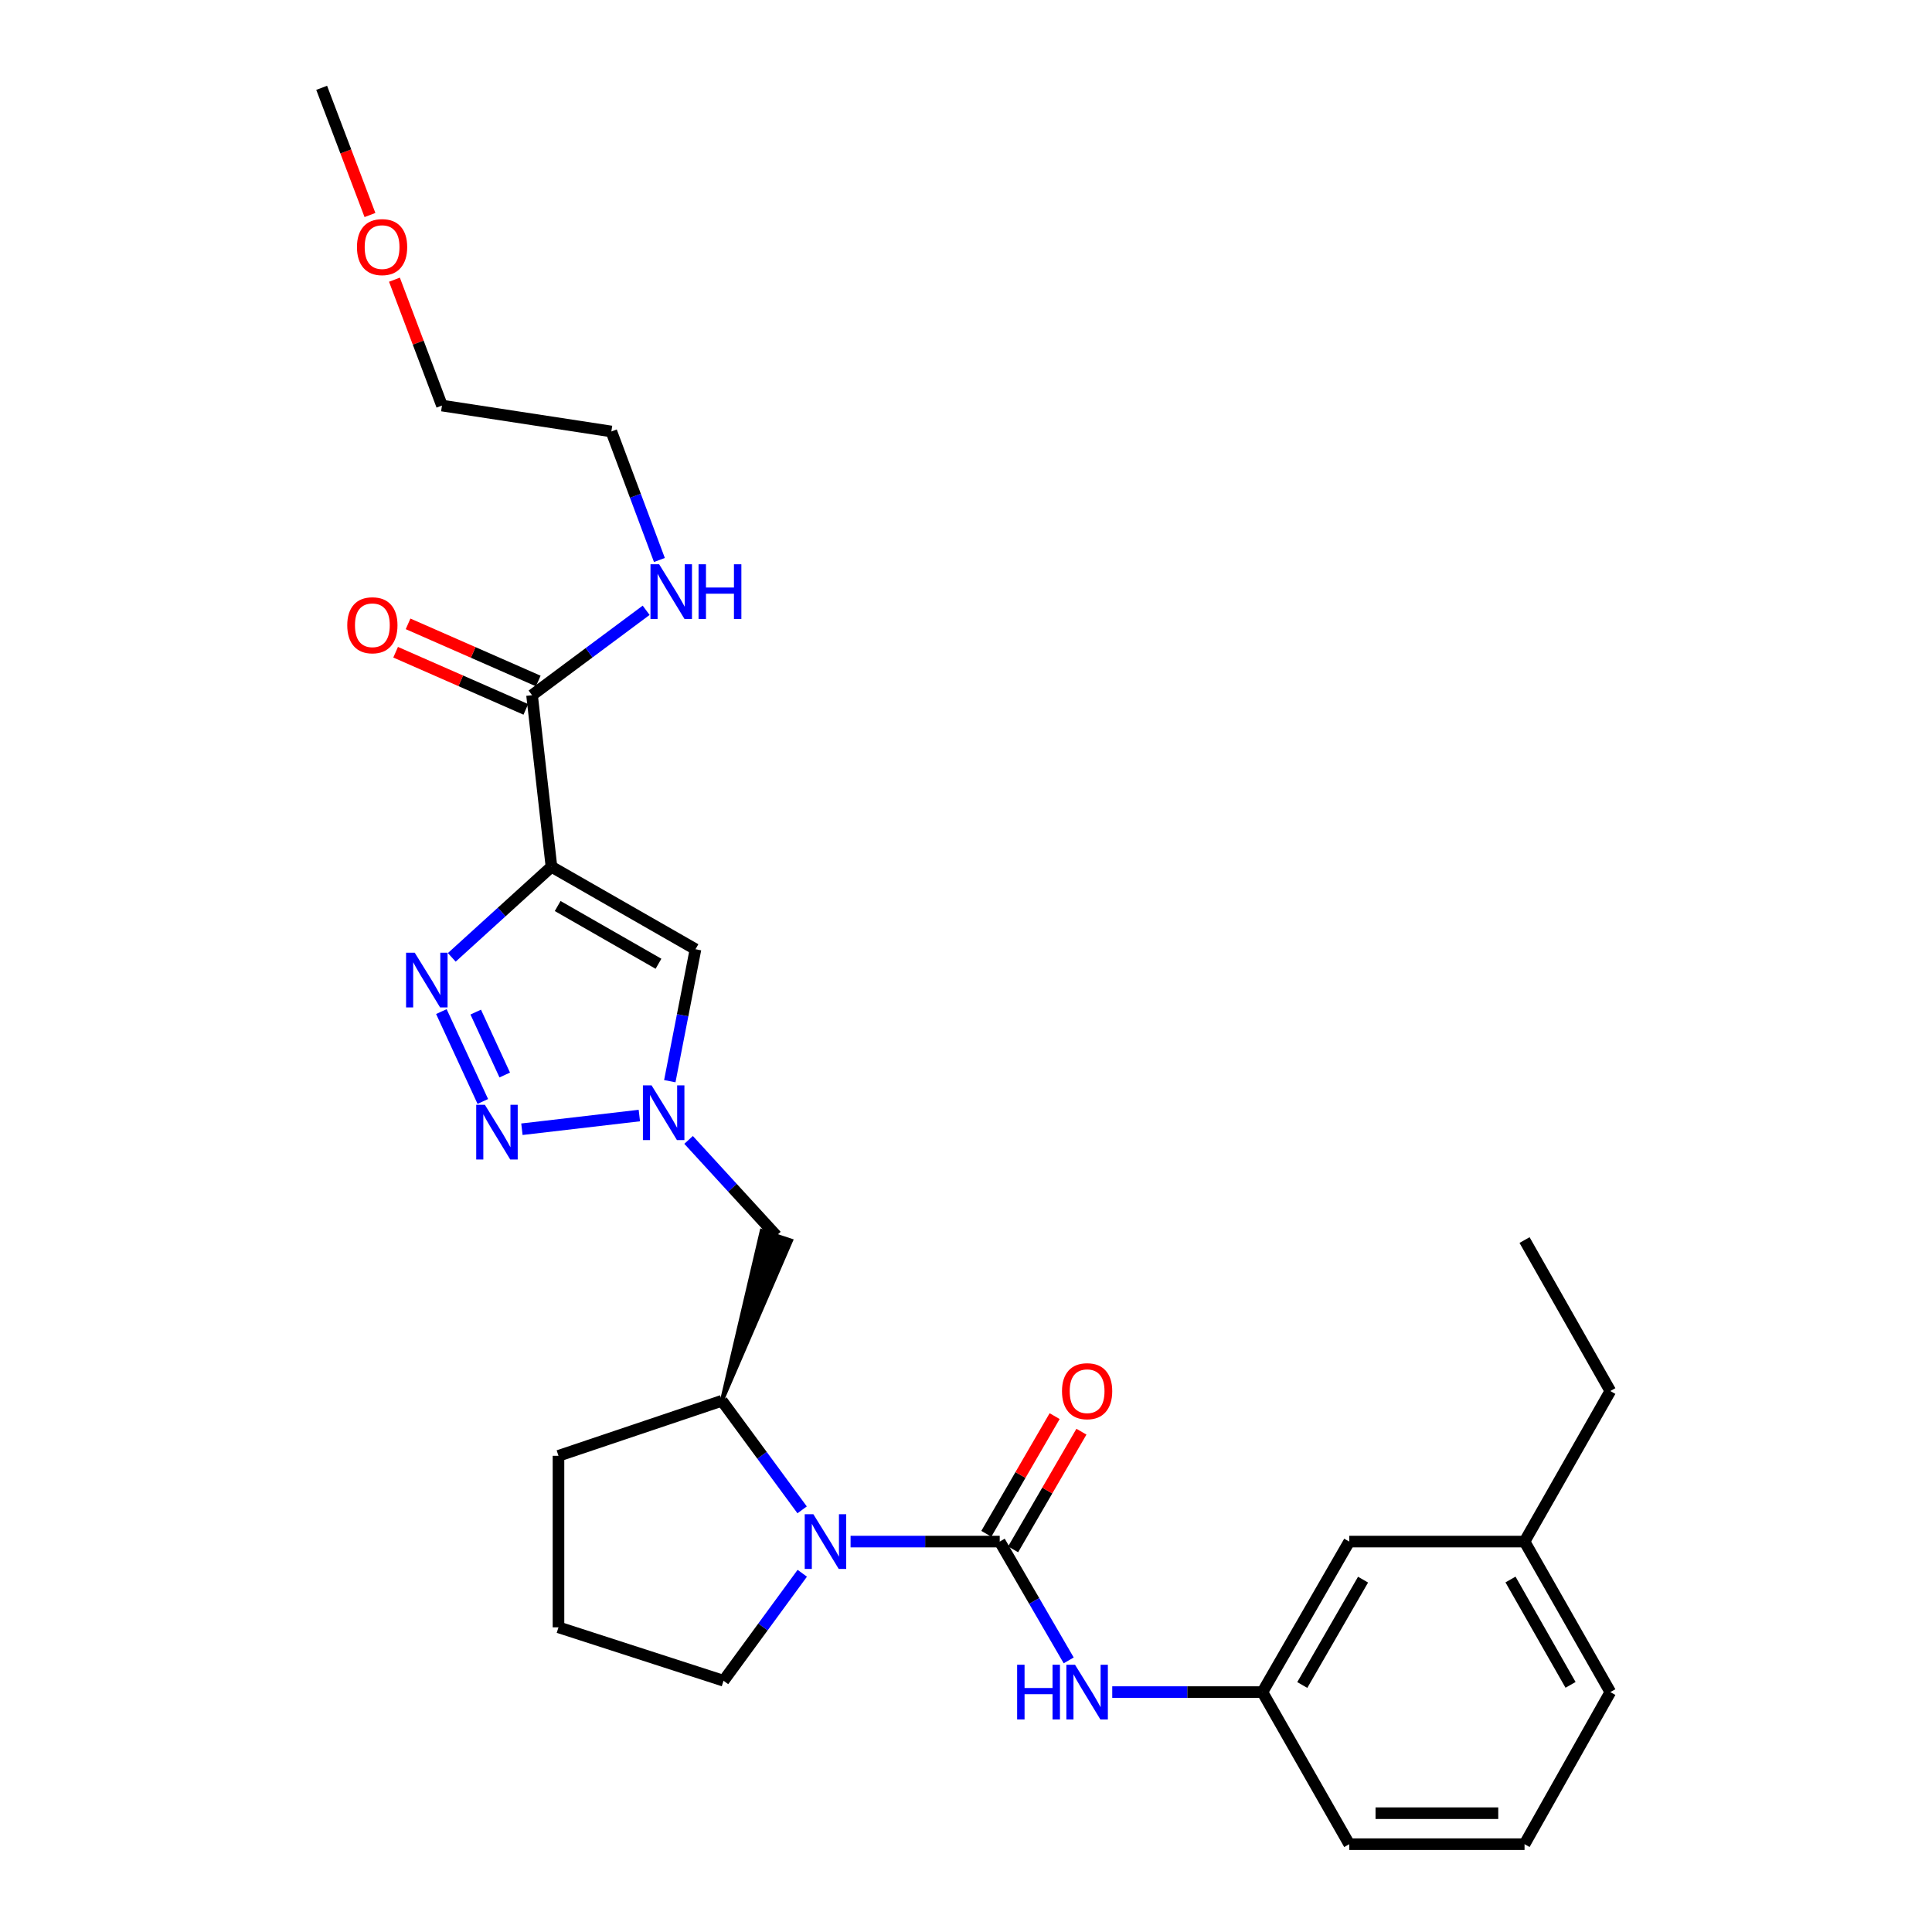 <?xml version='1.0' encoding='iso-8859-1'?>
<svg version='1.1' baseProfile='full'
              xmlns='http://www.w3.org/2000/svg'
                      xmlns:rdkit='http://www.rdkit.org/xml'
                      xmlns:xlink='http://www.w3.org/1999/xlink'
                  xml:space='preserve'
width='1000px' height='1000px' viewBox='0 0 1000 1000'>
<!-- END OF HEADER -->
<rect style='opacity:1.0;fill:#FFFFFF;stroke:none' width='1000' height='1000' x='0' y='0'> </rect>
<path class='bond-1' d='M 285.437,448.636 L 259.639,472.082' style='fill:none;fill-rule:evenodd;stroke:#000000;stroke-width:6px;stroke-linecap:butt;stroke-linejoin:miter;stroke-opacity:1' />
<path class='bond-1' d='M 259.639,472.082 L 233.841,495.528' style='fill:none;fill-rule:evenodd;stroke:#0000FF;stroke-width:6px;stroke-linecap:butt;stroke-linejoin:miter;stroke-opacity:1' />
<path class='bond-5' d='M 285.437,448.636 L 359.984,491.331' style='fill:none;fill-rule:evenodd;stroke:#000000;stroke-width:6px;stroke-linecap:butt;stroke-linejoin:miter;stroke-opacity:1' />
<path class='bond-5' d='M 288.649,468.957 L 340.832,498.843' style='fill:none;fill-rule:evenodd;stroke:#000000;stroke-width:6px;stroke-linecap:butt;stroke-linejoin:miter;stroke-opacity:1' />
<path class='bond-6' d='M 285.437,448.636 L 275.387,359.833' style='fill:none;fill-rule:evenodd;stroke:#000000;stroke-width:6px;stroke-linecap:butt;stroke-linejoin:miter;stroke-opacity:1' />
<path class='bond-0' d='M 517.454,797.922 L 478.855,797.922' style='fill:none;fill-rule:evenodd;stroke:#000000;stroke-width:6px;stroke-linecap:butt;stroke-linejoin:miter;stroke-opacity:1' />
<path class='bond-0' d='M 478.855,797.922 L 440.256,797.922' style='fill:none;fill-rule:evenodd;stroke:#0000FF;stroke-width:6px;stroke-linecap:butt;stroke-linejoin:miter;stroke-opacity:1' />
<path class='bond-7' d='M 517.454,797.922 L 535.307,828.669' style='fill:none;fill-rule:evenodd;stroke:#000000;stroke-width:6px;stroke-linecap:butt;stroke-linejoin:miter;stroke-opacity:1' />
<path class='bond-7' d='M 535.307,828.669 L 553.159,859.416' style='fill:none;fill-rule:evenodd;stroke:#0000FF;stroke-width:6px;stroke-linecap:butt;stroke-linejoin:miter;stroke-opacity:1' />
<path class='bond-10' d='M 524.389,801.948 L 542.068,771.492' style='fill:none;fill-rule:evenodd;stroke:#000000;stroke-width:6px;stroke-linecap:butt;stroke-linejoin:miter;stroke-opacity:1' />
<path class='bond-10' d='M 542.068,771.492 L 559.748,741.036' style='fill:none;fill-rule:evenodd;stroke:#FF0000;stroke-width:6px;stroke-linecap:butt;stroke-linejoin:miter;stroke-opacity:1' />
<path class='bond-10' d='M 510.519,793.896 L 528.199,763.441' style='fill:none;fill-rule:evenodd;stroke:#000000;stroke-width:6px;stroke-linecap:butt;stroke-linejoin:miter;stroke-opacity:1' />
<path class='bond-10' d='M 528.199,763.441 L 545.878,732.985' style='fill:none;fill-rule:evenodd;stroke:#FF0000;stroke-width:6px;stroke-linecap:butt;stroke-linejoin:miter;stroke-opacity:1' />
<path class='bond-2' d='M 228.452,523.598 L 249.906,570.118' style='fill:none;fill-rule:evenodd;stroke:#0000FF;stroke-width:6px;stroke-linecap:butt;stroke-linejoin:miter;stroke-opacity:1' />
<path class='bond-2' d='M 246.233,523.859 L 261.251,556.424' style='fill:none;fill-rule:evenodd;stroke:#0000FF;stroke-width:6px;stroke-linecap:butt;stroke-linejoin:miter;stroke-opacity:1' />
<path class='bond-28' d='M 270.141,584.491 L 330.924,577.405' style='fill:none;fill-rule:evenodd;stroke:#0000FF;stroke-width:6px;stroke-linecap:butt;stroke-linejoin:miter;stroke-opacity:1' />
<path class='bond-3' d='M 415.183,781.5 L 394.417,753.266' style='fill:none;fill-rule:evenodd;stroke:#0000FF;stroke-width:6px;stroke-linecap:butt;stroke-linejoin:miter;stroke-opacity:1' />
<path class='bond-3' d='M 394.417,753.266 L 373.652,725.032' style='fill:none;fill-rule:evenodd;stroke:#000000;stroke-width:6px;stroke-linecap:butt;stroke-linejoin:miter;stroke-opacity:1' />
<path class='bond-15' d='M 415.255,814.314 L 394.881,842.131' style='fill:none;fill-rule:evenodd;stroke:#0000FF;stroke-width:6px;stroke-linecap:butt;stroke-linejoin:miter;stroke-opacity:1' />
<path class='bond-15' d='M 394.881,842.131 L 374.507,869.948' style='fill:none;fill-rule:evenodd;stroke:#000000;stroke-width:6px;stroke-linecap:butt;stroke-linejoin:miter;stroke-opacity:1' />
<path class='bond-4' d='M 346.687,559.622 L 353.336,525.477' style='fill:none;fill-rule:evenodd;stroke:#0000FF;stroke-width:6px;stroke-linecap:butt;stroke-linejoin:miter;stroke-opacity:1' />
<path class='bond-4' d='M 353.336,525.477 L 359.984,491.331' style='fill:none;fill-rule:evenodd;stroke:#000000;stroke-width:6px;stroke-linecap:butt;stroke-linejoin:miter;stroke-opacity:1' />
<path class='bond-9' d='M 356.409,590.012 L 379.135,614.809' style='fill:none;fill-rule:evenodd;stroke:#0000FF;stroke-width:6px;stroke-linecap:butt;stroke-linejoin:miter;stroke-opacity:1' />
<path class='bond-9' d='M 379.135,614.809 L 401.86,639.606' style='fill:none;fill-rule:evenodd;stroke:#000000;stroke-width:6px;stroke-linecap:butt;stroke-linejoin:miter;stroke-opacity:1' />
<path class='bond-12' d='M 278.61,352.49 L 244.915,337.699' style='fill:none;fill-rule:evenodd;stroke:#000000;stroke-width:6px;stroke-linecap:butt;stroke-linejoin:miter;stroke-opacity:1' />
<path class='bond-12' d='M 244.915,337.699 L 211.22,322.907' style='fill:none;fill-rule:evenodd;stroke:#FF0000;stroke-width:6px;stroke-linecap:butt;stroke-linejoin:miter;stroke-opacity:1' />
<path class='bond-12' d='M 272.164,367.175 L 238.469,352.384' style='fill:none;fill-rule:evenodd;stroke:#000000;stroke-width:6px;stroke-linecap:butt;stroke-linejoin:miter;stroke-opacity:1' />
<path class='bond-12' d='M 238.469,352.384 L 204.774,337.592' style='fill:none;fill-rule:evenodd;stroke:#FF0000;stroke-width:6px;stroke-linecap:butt;stroke-linejoin:miter;stroke-opacity:1' />
<path class='bond-13' d='M 275.387,359.833 L 304.916,337.859' style='fill:none;fill-rule:evenodd;stroke:#000000;stroke-width:6px;stroke-linecap:butt;stroke-linejoin:miter;stroke-opacity:1' />
<path class='bond-13' d='M 304.916,337.859 L 334.446,315.886' style='fill:none;fill-rule:evenodd;stroke:#0000FF;stroke-width:6px;stroke-linecap:butt;stroke-linejoin:miter;stroke-opacity:1' />
<path class='bond-11' d='M 575.697,875.828 L 614.561,875.828' style='fill:none;fill-rule:evenodd;stroke:#0000FF;stroke-width:6px;stroke-linecap:butt;stroke-linejoin:miter;stroke-opacity:1' />
<path class='bond-11' d='M 614.561,875.828 L 653.425,875.828' style='fill:none;fill-rule:evenodd;stroke:#000000;stroke-width:6px;stroke-linecap:butt;stroke-linejoin:miter;stroke-opacity:1' />
<path class='bond-8' d='M 373.652,725.032 L 409.474,642.12 L 394.245,637.092 Z' style='fill:#000000;fill-rule:evenodd;fill-opacity:1;stroke:#000000;stroke-width:2px;stroke-linecap:butt;stroke-linejoin:miter;stroke-opacity:1;' />
<path class='bond-17' d='M 373.652,725.032 L 289.072,753.525' style='fill:none;fill-rule:evenodd;stroke:#000000;stroke-width:6px;stroke-linecap:butt;stroke-linejoin:miter;stroke-opacity:1' />
<path class='bond-14' d='M 653.425,875.828 L 698.365,797.922' style='fill:none;fill-rule:evenodd;stroke:#000000;stroke-width:6px;stroke-linecap:butt;stroke-linejoin:miter;stroke-opacity:1' />
<path class='bond-14' d='M 674.058,872.156 L 705.516,817.622' style='fill:none;fill-rule:evenodd;stroke:#000000;stroke-width:6px;stroke-linecap:butt;stroke-linejoin:miter;stroke-opacity:1' />
<path class='bond-21' d='M 653.425,875.828 L 698.365,954.545' style='fill:none;fill-rule:evenodd;stroke:#000000;stroke-width:6px;stroke-linecap:butt;stroke-linejoin:miter;stroke-opacity:1' />
<path class='bond-22' d='M 341.308,289.851 L 328.871,256.589' style='fill:none;fill-rule:evenodd;stroke:#0000FF;stroke-width:6px;stroke-linecap:butt;stroke-linejoin:miter;stroke-opacity:1' />
<path class='bond-22' d='M 328.871,256.589 L 316.434,223.328' style='fill:none;fill-rule:evenodd;stroke:#000000;stroke-width:6px;stroke-linecap:butt;stroke-linejoin:miter;stroke-opacity:1' />
<path class='bond-16' d='M 698.365,797.922 L 789.101,797.922' style='fill:none;fill-rule:evenodd;stroke:#000000;stroke-width:6px;stroke-linecap:butt;stroke-linejoin:miter;stroke-opacity:1' />
<path class='bond-29' d='M 374.507,869.948 L 289.072,842.301' style='fill:none;fill-rule:evenodd;stroke:#000000;stroke-width:6px;stroke-linecap:butt;stroke-linejoin:miter;stroke-opacity:1' />
<path class='bond-24' d='M 789.101,797.922 L 833.507,719.998' style='fill:none;fill-rule:evenodd;stroke:#000000;stroke-width:6px;stroke-linecap:butt;stroke-linejoin:miter;stroke-opacity:1' />
<path class='bond-30' d='M 789.101,797.922 L 833.507,875.828' style='fill:none;fill-rule:evenodd;stroke:#000000;stroke-width:6px;stroke-linecap:butt;stroke-linejoin:miter;stroke-opacity:1' />
<path class='bond-30' d='M 781.829,817.55 L 812.913,872.084' style='fill:none;fill-rule:evenodd;stroke:#000000;stroke-width:6px;stroke-linecap:butt;stroke-linejoin:miter;stroke-opacity:1' />
<path class='bond-18' d='M 289.072,753.525 L 289.072,842.301' style='fill:none;fill-rule:evenodd;stroke:#000000;stroke-width:6px;stroke-linecap:butt;stroke-linejoin:miter;stroke-opacity:1' />
<path class='bond-19' d='M 789.101,954.545 L 698.365,954.545' style='fill:none;fill-rule:evenodd;stroke:#000000;stroke-width:6px;stroke-linecap:butt;stroke-linejoin:miter;stroke-opacity:1' />
<path class='bond-19' d='M 775.491,938.508 L 711.976,938.508' style='fill:none;fill-rule:evenodd;stroke:#000000;stroke-width:6px;stroke-linecap:butt;stroke-linejoin:miter;stroke-opacity:1' />
<path class='bond-23' d='M 789.101,954.545 L 833.507,875.828' style='fill:none;fill-rule:evenodd;stroke:#000000;stroke-width:6px;stroke-linecap:butt;stroke-linejoin:miter;stroke-opacity:1' />
<path class='bond-20' d='M 204.166,144.77 L 216.464,177.344' style='fill:none;fill-rule:evenodd;stroke:#FF0000;stroke-width:6px;stroke-linecap:butt;stroke-linejoin:miter;stroke-opacity:1' />
<path class='bond-20' d='M 216.464,177.344 L 228.762,209.918' style='fill:none;fill-rule:evenodd;stroke:#000000;stroke-width:6px;stroke-linecap:butt;stroke-linejoin:miter;stroke-opacity:1' />
<path class='bond-26' d='M 191.492,111.293 L 178.992,78.374' style='fill:none;fill-rule:evenodd;stroke:#FF0000;stroke-width:6px;stroke-linecap:butt;stroke-linejoin:miter;stroke-opacity:1' />
<path class='bond-26' d='M 178.992,78.374 L 166.493,45.455' style='fill:none;fill-rule:evenodd;stroke:#000000;stroke-width:6px;stroke-linecap:butt;stroke-linejoin:miter;stroke-opacity:1' />
<path class='bond-25' d='M 316.434,223.328 L 228.762,209.918' style='fill:none;fill-rule:evenodd;stroke:#000000;stroke-width:6px;stroke-linecap:butt;stroke-linejoin:miter;stroke-opacity:1' />
<path class='bond-27' d='M 833.507,719.998 L 789.101,641.851' style='fill:none;fill-rule:evenodd;stroke:#000000;stroke-width:6px;stroke-linecap:butt;stroke-linejoin:miter;stroke-opacity:1' />
<path  class='atom-2' d='M 214.662 493.11
L 223.942 508.11
Q 224.862 509.59, 226.342 512.27
Q 227.822 514.95, 227.902 515.11
L 227.902 493.11
L 231.662 493.11
L 231.662 521.43
L 227.782 521.43
L 217.822 505.03
Q 216.662 503.11, 215.422 500.91
Q 214.222 498.71, 213.862 498.03
L 213.862 521.43
L 210.182 521.43
L 210.182 493.11
L 214.662 493.11
' fill='#0000FF'/>
<path  class='atom-3' d='M 250.969 571.836
L 260.249 586.836
Q 261.169 588.316, 262.649 590.996
Q 264.129 593.676, 264.209 593.836
L 264.209 571.836
L 267.969 571.836
L 267.969 600.156
L 264.089 600.156
L 254.129 583.756
Q 252.969 581.836, 251.729 579.636
Q 250.529 577.436, 250.169 576.756
L 250.169 600.156
L 246.489 600.156
L 246.489 571.836
L 250.969 571.836
' fill='#0000FF'/>
<path  class='atom-4' d='M 421.001 783.762
L 430.281 798.762
Q 431.201 800.242, 432.681 802.922
Q 434.161 805.602, 434.241 805.762
L 434.241 783.762
L 438.001 783.762
L 438.001 812.082
L 434.121 812.082
L 424.161 795.682
Q 423.001 793.762, 421.761 791.562
Q 420.561 789.362, 420.201 788.682
L 420.201 812.082
L 416.521 812.082
L 416.521 783.762
L 421.001 783.762
' fill='#0000FF'/>
<path  class='atom-5' d='M 337.25 561.777
L 346.53 576.777
Q 347.45 578.257, 348.93 580.937
Q 350.41 583.617, 350.49 583.777
L 350.49 561.777
L 354.25 561.777
L 354.25 590.097
L 350.37 590.097
L 340.41 573.697
Q 339.25 571.777, 338.01 569.577
Q 336.81 567.377, 336.45 566.697
L 336.45 590.097
L 332.77 590.097
L 332.77 561.777
L 337.25 561.777
' fill='#0000FF'/>
<path  class='atom-8' d='M 526.469 861.668
L 530.309 861.668
L 530.309 873.708
L 544.789 873.708
L 544.789 861.668
L 548.629 861.668
L 548.629 889.988
L 544.789 889.988
L 544.789 876.908
L 530.309 876.908
L 530.309 889.988
L 526.469 889.988
L 526.469 861.668
' fill='#0000FF'/>
<path  class='atom-8' d='M 556.429 861.668
L 565.709 876.668
Q 566.629 878.148, 568.109 880.828
Q 569.589 883.508, 569.669 883.668
L 569.669 861.668
L 573.429 861.668
L 573.429 889.988
L 569.549 889.988
L 559.589 873.588
Q 558.429 871.668, 557.189 869.468
Q 555.989 867.268, 555.629 866.588
L 555.629 889.988
L 551.949 889.988
L 551.949 861.668
L 556.429 861.668
' fill='#0000FF'/>
<path  class='atom-11' d='M 549.689 720.078
Q 549.689 713.278, 553.049 709.478
Q 556.409 705.678, 562.689 705.678
Q 568.969 705.678, 572.329 709.478
Q 575.689 713.278, 575.689 720.078
Q 575.689 726.958, 572.289 730.878
Q 568.889 734.758, 562.689 734.758
Q 556.449 734.758, 553.049 730.878
Q 549.689 726.998, 549.689 720.078
M 562.689 731.558
Q 567.009 731.558, 569.329 728.678
Q 571.689 725.758, 571.689 720.078
Q 571.689 714.518, 569.329 711.718
Q 567.009 708.878, 562.689 708.878
Q 558.369 708.878, 556.009 711.678
Q 553.689 714.478, 553.689 720.078
Q 553.689 725.798, 556.009 728.678
Q 558.369 731.558, 562.689 731.558
' fill='#FF0000'/>
<path  class='atom-13' d='M 179.741 323.633
Q 179.741 316.833, 183.101 313.033
Q 186.461 309.233, 192.741 309.233
Q 199.021 309.233, 202.381 313.033
Q 205.741 316.833, 205.741 323.633
Q 205.741 330.513, 202.341 334.433
Q 198.941 338.313, 192.741 338.313
Q 186.501 338.313, 183.101 334.433
Q 179.741 330.553, 179.741 323.633
M 192.741 335.113
Q 197.061 335.113, 199.381 332.233
Q 201.741 329.313, 201.741 323.633
Q 201.741 318.073, 199.381 315.273
Q 197.061 312.433, 192.741 312.433
Q 188.421 312.433, 186.061 315.233
Q 183.741 318.033, 183.741 323.633
Q 183.741 329.353, 186.061 332.233
Q 188.421 335.113, 192.741 335.113
' fill='#FF0000'/>
<path  class='atom-14' d='M 341.171 292.063
L 350.451 307.063
Q 351.371 308.543, 352.851 311.223
Q 354.331 313.903, 354.411 314.063
L 354.411 292.063
L 358.171 292.063
L 358.171 320.383
L 354.291 320.383
L 344.331 303.983
Q 343.171 302.063, 341.931 299.863
Q 340.731 297.663, 340.371 296.983
L 340.371 320.383
L 336.691 320.383
L 336.691 292.063
L 341.171 292.063
' fill='#0000FF'/>
<path  class='atom-14' d='M 361.571 292.063
L 365.411 292.063
L 365.411 304.103
L 379.891 304.103
L 379.891 292.063
L 383.731 292.063
L 383.731 320.383
L 379.891 320.383
L 379.891 307.303
L 365.411 307.303
L 365.411 320.383
L 361.571 320.383
L 361.571 292.063
' fill='#0000FF'/>
<path  class='atom-21' d='M 184.766 127.896
Q 184.766 121.096, 188.126 117.296
Q 191.486 113.496, 197.766 113.496
Q 204.046 113.496, 207.406 117.296
Q 210.766 121.096, 210.766 127.896
Q 210.766 134.776, 207.366 138.696
Q 203.966 142.576, 197.766 142.576
Q 191.526 142.576, 188.126 138.696
Q 184.766 134.816, 184.766 127.896
M 197.766 139.376
Q 202.086 139.376, 204.406 136.496
Q 206.766 133.576, 206.766 127.896
Q 206.766 122.336, 204.406 119.536
Q 202.086 116.696, 197.766 116.696
Q 193.446 116.696, 191.086 119.496
Q 188.766 122.296, 188.766 127.896
Q 188.766 133.616, 191.086 136.496
Q 193.446 139.376, 197.766 139.376
' fill='#FF0000'/>
</svg>
